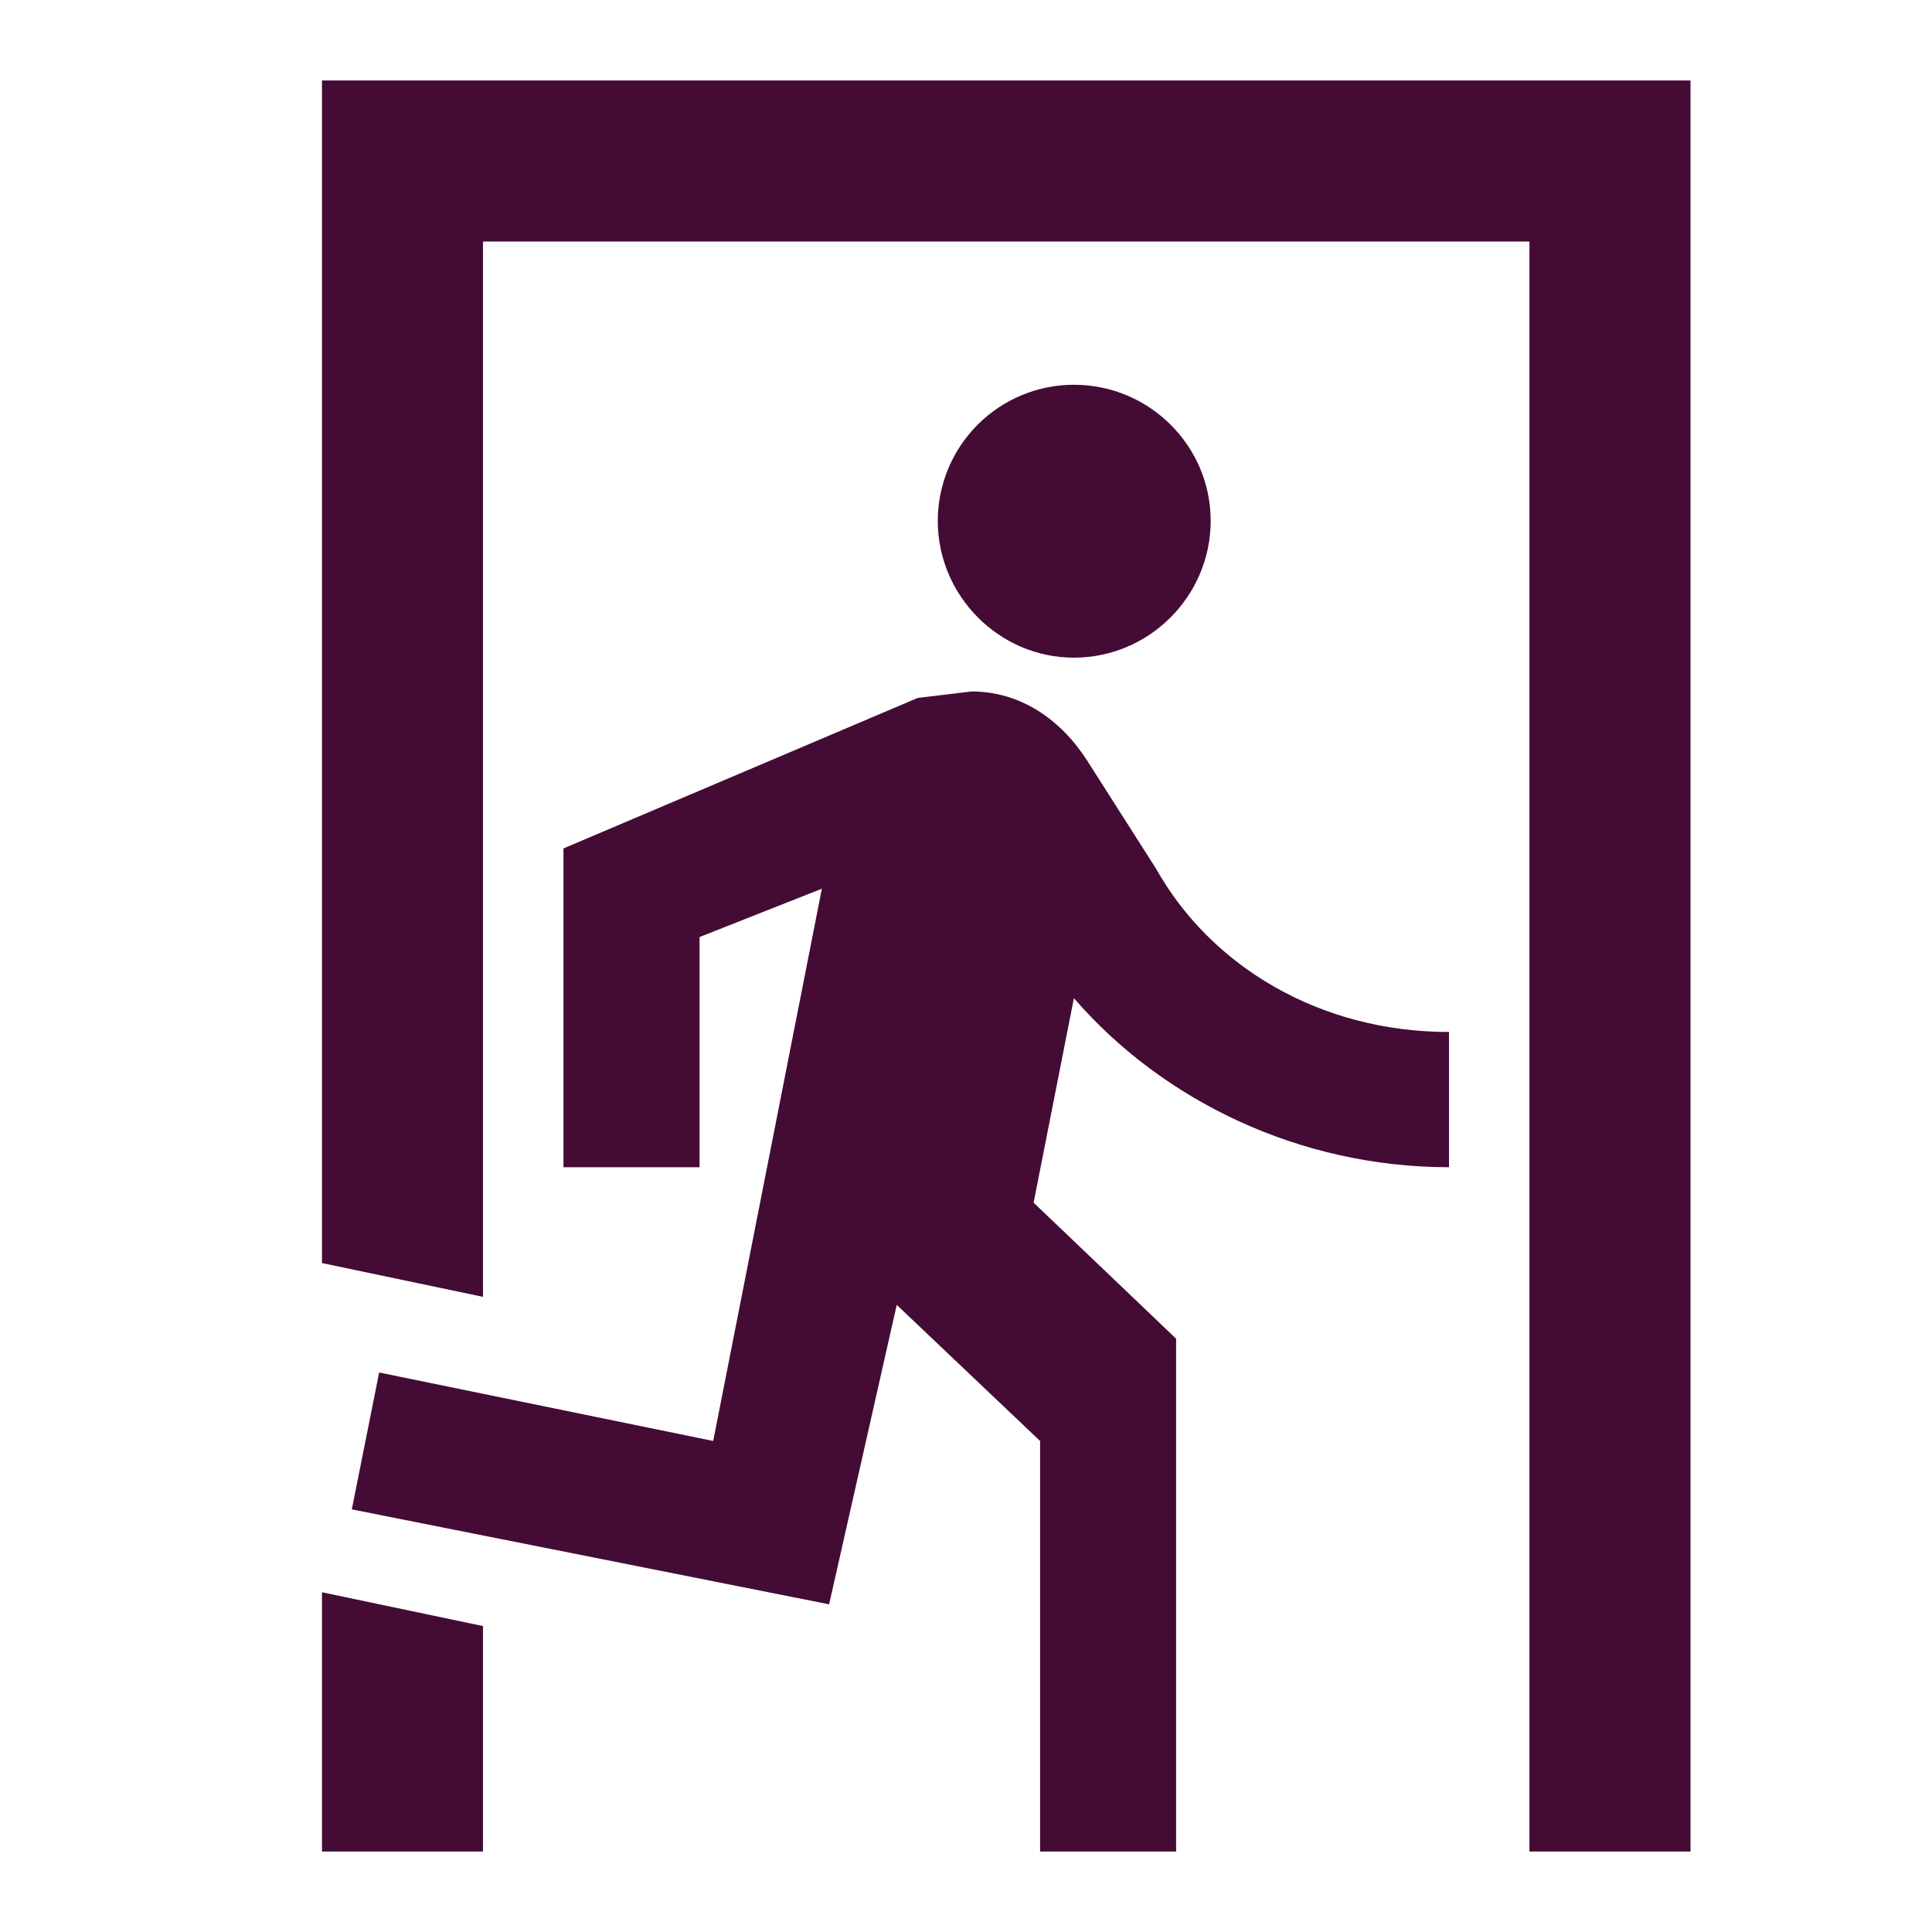 <svg width="20" height="20" viewBox="0 0 20 20" fill="none" xmlns="http://www.w3.org/2000/svg">
<path d="M11.117 6.808C10.342 6.808 9.708 6.167 9.708 5.392C9.708 5.018 9.857 4.66 10.121 4.396C10.385 4.132 10.743 3.983 11.117 3.983C11.9 3.983 12.533 4.617 12.533 5.392C12.533 6.167 11.9 6.808 11.117 6.808ZM8.583 16.608L3.642 15.625L3.925 14.208L7.383 14.917L8.508 9.2L7.242 9.7V12.083H5.833V8.783L9.5 7.225L10.058 7.158C10.558 7.158 10.975 7.442 11.25 7.867L11.967 8.992C12.533 10 13.658 10.683 15 10.683V12.083C13.45 12.083 12.033 11.392 11.117 10.333L10.7 12.45L12.175 13.858V19.167H10.767V14.917L9.283 13.508L8.583 16.608ZM17.5 19.167H15.833V2.5H5V13.425L3.333 13.075V0.833H17.5V19.167ZM5 19.167H3.333V16.483L5 16.833V19.167Z" fill="#440B35"/>
</svg>

